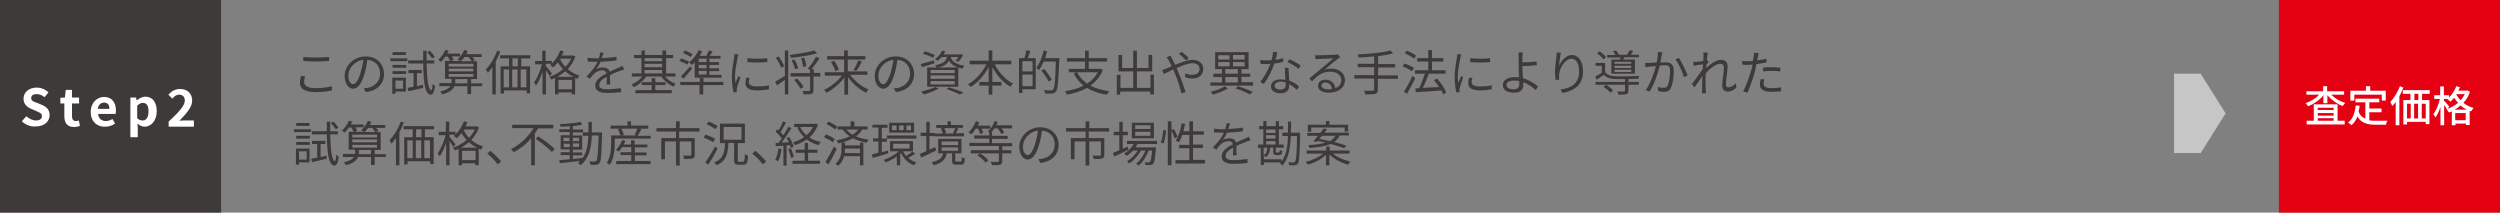 <?xml version="1.0" encoding="utf-8"?>
<!-- Generator: Adobe Illustrator 26.0.0, SVG Export Plug-In . SVG Version: 6.00 Build 0)  -->
<svg version="1.1" id="レイヤー_1" xmlns="http://www.w3.org/2000/svg" xmlns:xlink="http://www.w3.org/1999/xlink" x="0px"
	 y="0px" viewBox="0 0 882 75" style="enable-background:new 0 0 882 75;" xml:space="preserve">
<rect x="0" y="0" width="882" height="75" fill="#808080" stroke="none"/>
<style type="text/css">
	.st0{fill:#C6C6C6;}
	.st1{fill:#3E3A39;}
	.st2{fill:#FFFFFF;}
	.st3{fill:#E50012;}
</style>
<polygon class="st0" points="767,26 776.4,26 785.2,40 776.4,54 767,54 767,39.5 "/>
<rect class="st1" width="78" height="75"/>
<g>
	<g>
		<path class="st2" d="M7.7,42.8L9.3,41c1,0.9,2.2,1.5,3.4,1.5c1.4,0,2.1-0.6,2.1-1.5c0-1-0.8-1.3-2-1.8L11,38.4
			c-1.4-0.6-2.7-1.6-2.7-3.6c0-2.2,1.9-3.9,4.6-3.9c1.5,0,3.1,0.6,4.2,1.7l-1.4,1.7c-0.8-0.7-1.7-1.1-2.8-1.1
			c-1.2,0-1.9,0.5-1.9,1.4c0,1,0.9,1.3,2.1,1.7l1.7,0.7c1.6,0.7,2.7,1.7,2.7,3.6c0,2.2-1.8,4-4.9,4C10.8,44.8,9,44,7.7,42.8z"/>
		<path class="st2" d="M22.7,41v-4.5h-1.4v-2l1.6-0.1l0.3-2.7h2.2v2.7h2.5v2.1h-2.5V41c0,1.2,0.5,1.7,1.4,1.7c0.3,0,0.7-0.1,1-0.2
			l0.4,1.9c-0.5,0.2-1.2,0.4-2.1,0.4C23.6,44.8,22.7,43.2,22.7,41z"/>
		<path class="st2" d="M32,39.5c0-3.3,2.3-5.3,4.7-5.3c2.8,0,4.2,2,4.2,4.8c0,0.5-0.1,1-0.1,1.2h-6.2c0.2,1.7,1.3,2.5,2.8,2.5
			c0.8,0,1.5-0.3,2.3-0.7l0.9,1.6c-1,0.7-2.3,1.1-3.5,1.1C34.2,44.8,32,42.8,32,39.5z M38.6,38.4c0-1.4-0.6-2.2-1.9-2.2
			c-1.1,0-2,0.8-2.2,2.2H38.6z"/>
		<path class="st2" d="M45.8,34.4h2.2l0.2,1h0.1c0.8-0.7,1.9-1.3,3-1.3c2.5,0,4,2,4,5.1c0,3.5-2.1,5.5-4.3,5.5
			c-0.9,0-1.7-0.4-2.5-1.1l0.1,1.7v3.1h-2.6V34.4z M52.4,39.3c0-1.9-0.6-3-2-3c-0.7,0-1.3,0.3-2,1v4.4c0.6,0.6,1.3,0.8,1.8,0.8
			C51.5,42.6,52.4,41.5,52.4,39.3z"/>
		<path class="st2" d="M59.4,43c3.5-3.3,5.8-5.6,5.8-7.5c0-1.3-0.7-2.1-2-2.1c-1,0-1.8,0.6-2.4,1.4l-1.4-1.4c1.2-1.3,2.4-2,4.2-2
			c2.5,0,4.2,1.6,4.2,4.1c0,2.3-2.1,4.6-4.5,7.1c0.7-0.1,1.5-0.1,2.2-0.1h2.9v2.2h-8.9V43z"/>
	</g>
</g>
<rect x="804" class="st3" width="78" height="75"/>
<g>
	<path class="st2" d="M822.5,33.4c1.2,1.3,3.1,2.4,4.9,2.9c-0.3,0.3-0.7,0.8-0.9,1.1c-2-0.7-4-2.2-5.4-3.8v2.8h-1.4v-2.8
		c-1.3,1.7-3.4,3.1-5.4,3.9c-0.2-0.3-0.6-0.8-0.9-1.1c1.8-0.6,3.6-1.7,4.8-3h-4.5v-1.2h5.9v-1.8h1.4v1.8h6v1.2H822.5z M824.7,42.6
		h2.5v1.3h-13.4v-1.3h2.5v-5.8h8.4V42.6z M817.7,38v0.8h5.6V38H817.7z M823.3,39.9h-5.6v0.9h5.6V39.9z M817.7,42.6h5.6v-0.9h-5.6
		V42.6z"/>
	<path class="st2" d="M836.2,42.5c0.7,0.1,1.4,0.1,2.1,0.1c0.6,0,3.2,0,4,0c-0.2,0.3-0.5,1-0.5,1.4h-3.6c-2.9,0-5.1-0.5-6.5-2.9
		c-0.5,1.3-1.2,2.3-2.1,3.1c-0.2-0.3-0.8-0.7-1.2-1c1.7-1.2,2.4-3.3,2.7-6l1.4,0.1c-0.1,0.7-0.2,1.3-0.4,2c0.5,1.4,1.4,2.2,2.4,2.6
		v-5.8h-3.5v-1.3h8.4v1.3h-3.5v2.2h4.3v1.3h-4.3V42.5z M830.6,35.5h-1.4V32h5.5v-1.6h1.5V32h5.5v3.5h-1.4v-2.1h-9.7V35.5z"/>
	<path class="st2" d="M847.9,30.9c-0.4,1-0.9,2.1-1.4,3.1v10.2h-1.3V36c-0.4,0.5-0.8,1-1.2,1.4c-0.1-0.3-0.5-1-0.7-1.4
		c1.3-1.4,2.6-3.5,3.4-5.6L847.9,30.9z M854.5,33.1v2.2h2.6v8.5h-1.3V43h-6.6v0.9h-1.3v-8.6h2.5v-2.2h-2.7v-1.3h9.5v1.3H854.5z
		 M849.2,41.8h1.3v-5.2h-1.3V41.8z M853.2,33.1h-1.4v2.2h1.4V33.1z M851.7,36.6v5.2h1.4v-5.2H851.7z M855.8,36.6h-1.4v5.2h1.4V36.6z
		"/>
	<path class="st2" d="M871.4,32.4c-0.5,1.5-1.3,2.8-2.3,3.9c1,0.8,2.2,1.4,3.6,1.8c-0.3,0.3-0.7,0.8-0.9,1.2
		c-0.2-0.1-0.3-0.1-0.5-0.2v5h-1.3v-0.5h-3.7v0.6h-1.3v-4.9c-0.3,0.1-0.7,0.3-1,0.4c-0.2-0.3-0.5-0.8-0.8-1.1l0.1,0
		c-0.2-0.4-0.6-1-1-1.6v7.2h-1.3v-6.5c-0.5,1.5-1.1,2.9-1.8,3.8c-0.1-0.4-0.5-0.9-0.7-1.2c0.9-1.2,1.9-3.5,2.3-5.4h-2v-1.3h2.1v-3.1
		h1.3v3.1h1.8v0.8c1.1-1,2-2.5,2.6-4l1.3,0.4c-0.2,0.4-0.4,0.8-0.6,1.2h2.9l0.3-0.1L871.4,32.4z M863.5,38.4
		c1.3-0.5,2.6-1.2,3.7-2.1c-0.5-0.6-1-1.2-1.4-1.8c-0.4,0.5-0.9,1-1.3,1.4c-0.2-0.3-0.8-0.7-1.1-0.9l0.1-0.1h-1.3v0.5
		c0.4,0.4,1.6,1.9,1.9,2.2L863.5,38.4z M870.3,38.7c-0.8-0.4-1.6-0.9-2.2-1.5c-0.7,0.6-1.4,1.1-2.1,1.5H870.3z M869.9,42.4v-2.5
		h-3.7v2.5H869.9z M866.7,33.2l-0.1,0.2c0.4,0.7,0.9,1.4,1.5,2c0.6-0.7,1.1-1.4,1.5-2.2H866.7z"/>
</g>
<g>
	<path class="st1" d="M107.3,28.9c0,1.3,1.3,2.2,4,2.2c2.3,0,4.5-0.3,5.8-0.7l0,1.5c-1.2,0.3-3.4,0.6-5.8,0.6
		c-3.5,0-5.5-1.1-5.5-3.3c0-0.9,0.2-1.7,0.4-2.4l1.4,0.1C107.5,27.6,107.3,28.2,107.3,28.9z M111.5,20.3c1.6,0,3.4-0.1,4.6-0.2v1.4
		c-1.2,0.1-3,0.2-4.6,0.2c-1.7,0-3.1-0.1-4.5-0.2v-1.4C108.2,20.2,109.8,20.3,111.5,20.3z"/>
	<path class="st1" d="M129.1,32.5l-0.8-1.3c0.5-0.1,1.1-0.1,1.5-0.2c2.2-0.5,4.3-2.1,4.3-5c0-2.6-1.6-4.7-4.5-4.9
		c-0.2,1.6-0.5,3.3-1,4.9c-1,3.5-2.4,5.3-4,5.3c-1.5,0-3-1.7-3-4.5c0-3.7,3.3-6.9,7.4-6.9c4,0,6.5,2.8,6.5,6.3
		C135.4,29.6,133.1,32,129.1,32.5z M124.6,29.7c0.8,0,1.7-1.1,2.6-4c0.4-1.4,0.8-3,1-4.6c-3.3,0.4-5.3,3.2-5.3,5.5
		C122.8,28.7,123.8,29.7,124.6,29.7z"/>
	<path class="st1" d="M137.7,20.6h6v1h-6V20.6z M143.3,32.3h-3.8v0.8h-1.1v-5.7h4.8V32.3z M138.5,22.9h4.8v1h-4.8V22.9z M138.5,25.1
		h4.8v1h-4.8V25.1z M143.2,19.4h-4.7v-1h4.7V19.4z M139.5,28.4v2.9h2.7v-2.9H139.5z M149.2,29.9l0.1,1.1c-1.8,0.4-3.7,0.9-5.2,1.2
		l-0.3-1.2c0.6-0.1,1.3-0.3,2.1-0.4v-4.8h-1.8v-1.1h4.7v1.1h-1.7v4.6L149.2,29.9z M150.5,22.3c0.1,5.6,0.6,9.4,1.6,9.5
		c0.3,0,0.5-0.8,0.5-2.2c0.2,0.3,0.7,0.6,0.9,0.7c-0.3,2.5-0.9,3.1-1.5,3.1c-2.1-0.1-2.6-4.3-2.7-11H144v-1.1h5.3c0-1.1,0-2.2,0-3.4
		h1.2c0,1.2,0,2.3,0,3.4h2.7v1.1H150.5z M152.4,20.6c-0.3-0.6-1.1-1.6-1.7-2.2l0.9-0.5c0.7,0.6,1.4,1.5,1.8,2.2L152.4,20.6z"/>
	<path class="st1" d="M170.1,30.4h-3.9v2.8h-1.3v-2.8h-4.6c-0.4,1.1-1.5,2.1-4.2,2.9c-0.2-0.3-0.5-0.7-0.8-1
		c2.1-0.5,3.1-1.2,3.6-1.9H155v-1.1h4.3c0-0.1,0-0.3,0-0.4v-1.1h-2.3v-6.3h1.8c-0.2-0.4-0.5-1-0.8-1.5h-0.9c-0.5,0.7-1,1.3-1.5,1.8
		c-0.2-0.2-0.7-0.5-1-0.7c1-0.9,2-2.2,2.5-3.5l1.2,0.3c-0.2,0.3-0.3,0.7-0.5,1h4.5v1h-2.9c0.3,0.4,0.5,0.9,0.6,1.2l-0.9,0.4h3.3
		c-0.3-0.2-0.7-0.4-1-0.6c1-0.8,1.9-2.1,2.4-3.3L165,18c-0.1,0.4-0.3,0.7-0.5,1.1h5.4v1h-3.2c0.3,0.4,0.6,0.8,0.8,1.1l-0.9,0.4h1.7
		v6.3h-2.1v1.5h3.9V30.4z M158.3,23.5h8.7v-1h-8.7V23.5z M158.3,25.2h8.7v-1h-8.7V25.2z M158.3,27.1h8.7v-1h-8.7V27.1z M164.9,29.4
		v-1.5h-4.3V29c0,0.1,0,0.2,0,0.4H164.9z M163.9,20.1c-0.4,0.6-0.9,1.1-1.3,1.5h3.8c-0.2-0.4-0.7-1-1.1-1.5H163.9z"/>
	<path class="st1" d="M176.5,18.2c-0.5,1.2-1,2.4-1.6,3.5v11.6h-1.2v-9.6c-0.5,0.7-1,1.4-1.6,2c-0.1-0.3-0.5-0.9-0.7-1.2
		c1.6-1.6,3.1-4.1,4-6.6L176.5,18.2z M183.9,20.6v2.8h3.1v9.5h-1.2v-1h-8V33h-1.2v-9.6h3v-2.8h-3.2v-1.1h10.7v1.1H183.9z
		 M177.7,30.8h1.9v-6.3h-1.9V30.8z M182.7,20.6h-1.9v2.8h1.9V20.6z M180.7,24.5v6.3h1.9v-6.3H180.7z M185.7,24.5h-2v6.3h2V24.5z"/>
	<path class="st1" d="M203,19.9c-0.6,1.8-1.6,3.2-2.7,4.5c1.2,1,2.6,1.8,4.2,2.3c-0.3,0.2-0.6,0.7-0.8,1.1c-0.3-0.1-0.5-0.2-0.8-0.3
		v5.8h-1.2v-0.7H197v0.7h-1.2v-5.8c-0.4,0.2-0.9,0.4-1.3,0.6c-0.1-0.3-0.5-0.8-0.7-1c1.7-0.5,3.4-1.5,4.8-2.7
		c-0.7-0.8-1.3-1.6-1.8-2.4c-0.5,0.7-1.1,1.3-1.7,1.8c-0.2-0.2-0.7-0.7-1-0.9c0.1-0.1,0.3-0.2,0.4-0.4h-1.9v0.8
		c0.5,0.5,1.8,2.2,2.1,2.6l-0.7,1c-0.3-0.5-0.9-1.4-1.4-2.1v8.5h-1.2v-8c-0.6,1.9-1.4,3.7-2.3,4.9c-0.1-0.3-0.4-0.8-0.7-1.1
		c1.1-1.4,2.2-4.1,2.8-6.4h-2.4v-1.2h2.5v-3.6h1.2v3.6h2.2v0.9c1.3-1.2,2.3-2.9,3-4.6l1.2,0.3c-0.2,0.5-0.4,1-0.7,1.5h3.6l0.2-0.1
		L203,19.9z M202.3,27.1c-1.1-0.5-2-1.2-2.9-1.9c-0.9,0.7-1.8,1.4-2.8,1.9H202.3z M201.8,31.5v-3.3H197v3.3H201.8z M197.6,21
		c0.5,0.9,1.1,1.8,1.9,2.6c0.8-0.8,1.5-1.8,2-2.9h-3.7L197.6,21z"/>
	<path class="st1" d="M212.3,20.5c1.7-0.1,3.6-0.2,5.2-0.5l0,1.3c-1.7,0.3-3.8,0.4-5.6,0.5c-0.4,0.9-1,1.9-1.5,2.6
		c0.6-0.4,1.6-0.6,2.4-0.6c1.1,0,2,0.5,2.3,1.5c1.2-0.6,2.2-1,3.1-1.4c0.5-0.2,0.9-0.4,1.4-0.7l0.6,1.3c-0.4,0.1-1.1,0.4-1.5,0.5
		c-1,0.4-2.2,0.8-3.5,1.5c0,1,0,2.4,0.1,3.3h-1.3c0-0.6,0.1-1.8,0.1-2.7c-1.6,0.8-2.7,1.7-2.7,2.9c0,1.3,1.3,1.5,3.1,1.5
		c1.3,0,3.1-0.2,4.6-0.4l0,1.4c-1.3,0.2-3.2,0.3-4.7,0.3c-2.4,0-4.4-0.5-4.4-2.6c0-2,2-3.3,4-4.3c-0.2-0.7-0.8-1.1-1.5-1.1
		c-1.1,0-2.2,0.5-2.9,1.2c-0.5,0.5-1,1.1-1.5,1.8l-1.2-0.8c2.1-2.1,3.3-3.8,3.9-5.2c-0.3,0-0.5,0-0.7,0c-0.7,0-1.9,0-2.8-0.1v-1.3
		c0.9,0.1,2.1,0.2,2.9,0.2c0.4,0,0.7,0,1.1,0c0.2-0.7,0.4-1.5,0.4-2.1l1.4,0.1C212.7,19.1,212.6,19.7,212.3,20.5z"/>
	<path class="st1" d="M234.6,27c1,1.1,2.4,2.1,3.8,2.6c-0.3,0.2-0.6,0.7-0.8,1c-1.6-0.7-3.3-2.1-4.3-3.6h-5.3
		c-1.1,1.6-2.8,3-4.4,3.8c-0.2-0.3-0.5-0.7-0.8-1c1.4-0.6,2.9-1.6,3.8-2.8h-3.7v-1.1h3.4v-5.4h-2.6v-1.1h2.6v-1.6h1.2v1.6h6.2v-1.6
		h1.3v1.6h2.5v1.1h-2.5v5.4h3.3V27H234.6z M231.1,31.8h5.9v1.1h-12.8v-1.1h5.7V30h-3.5v-1h3.5v-1.4h1.3v1.4h3.6v1h-3.6V31.8z
		 M227.4,20.5v1.1h6.2v-1.1H227.4z M227.4,23.7h6.2v-1.2h-6.2V23.7z M227.4,25.9h6.2v-1.2h-6.2V25.9z"/>
	<path class="st1" d="M242.5,22.8c-0.6-0.4-1.8-0.9-2.8-1.3l0.6-0.9c0.9,0.3,2.1,0.8,2.8,1.1L242.5,22.8z M255.1,30h-7v3.3h-1.3V30
		H240v-1.1h6.9v-1.4h1.3v1.4h7V30z M240.2,26.9c0.9-0.8,2.2-2.2,3.3-3.5l0.7,0.8c-1,1.2-2.1,2.5-3.1,3.6L240.2,26.9z M243.7,20.1
		c-0.6-0.4-1.8-1-2.7-1.4l0.6-0.9c0.9,0.3,2.1,0.9,2.7,1.3L243.7,20.1z M245.3,21.8c-0.4,0.4-0.8,0.8-1.2,1.1
		c-0.2-0.2-0.7-0.7-1-0.9c1.4-1.1,2.7-2.7,3.4-4.3l1.2,0.4c-0.3,0.5-0.5,1.1-0.9,1.6h2.4c0.3-0.6,0.7-1.3,0.9-1.9l1.3,0.3
		c-0.3,0.5-0.6,1.1-1,1.6h3.8v1h-3.9v1.2h3.4v1h-3.4v1.2h3.4v1h-3.4v1.3h4.3v1h-9.5V21.8z M249.3,20.7h-2.8v1.2h2.8V20.7z
		 M249.3,22.9h-2.8v1.2h2.8V22.9z M249.3,25h-2.8v1.3h2.8V25z"/>
	<path class="st1" d="M260.2,20.4c-0.3,1.6-0.9,4.6-0.9,6.5c0,0.8,0.1,1.5,0.2,2.4c0.3-0.8,0.7-1.8,1-2.5l0.7,0.5
		c-0.4,1.2-1.1,3-1.2,3.8c-0.1,0.3-0.1,0.6-0.1,0.8c0,0.2,0,0.4,0.1,0.6l-1.2,0.1c-0.3-1.2-0.6-3.2-0.6-5.5c0-2.5,0.6-5.4,0.8-6.8
		c0.1-0.4,0.1-0.8,0.1-1.2l1.5,0.1C260.4,19.5,260.3,20,260.2,20.4z M264.2,29c0,0.8,0.6,1.5,2.9,1.5c1.5,0,2.8-0.1,4.2-0.4l0,1.4
		c-1.1,0.2-2.5,0.4-4.2,0.4c-2.9,0-4.1-1-4.1-2.5c0-0.6,0.1-1.2,0.3-2l1.2,0.1C264.2,28.1,264.2,28.5,264.2,29z M270.7,20.5v1.4
		c-1.8,0.2-5.1,0.2-7,0v-1.4C265.6,20.8,269,20.8,270.7,20.5z"/>
	<path class="st1" d="M276.9,17.8h1.2v15.5h-1.2v-5.1c-1,0.7-1.9,1.3-2.8,1.9l-0.6-1.3c0.9-0.5,2.1-1.2,3.4-2V17.8z M275.6,23.9
		c-0.3-1-1.1-2.4-1.9-3.5l1-0.5c0.8,1.1,1.6,2.5,2,3.4L275.6,23.9z M288.3,18.8c-2.4,0.7-6.1,1.3-9.3,1.6c0-0.3-0.2-0.7-0.4-1
		c3.1-0.4,6.7-1,8.7-1.6L288.3,18.8z M289.3,27h-2.3v4.8c0,0.7-0.2,1.1-0.7,1.3c-0.5,0.2-1.4,0.2-2.8,0.2c-0.1-0.3-0.2-0.9-0.4-1.2
		c1.1,0,2,0,2.3,0c0.3,0,0.4-0.1,0.4-0.3V27h-6.9v-1.2h6.9v-1.1l-0.8-0.5c1-1.1,2.2-2.8,2.9-4.2l1.2,0.6c-0.8,1.3-1.9,2.7-2.8,3.8
		h0.8v1.3h2.3V27z M280.5,24.4c-0.2-0.8-0.7-2.1-1.2-3.1l1-0.3c0.6,1,1.1,2.2,1.3,3.1L280.5,24.4z M281.2,27.7
		c0.9,0.9,1.9,2.1,2.3,3l-1.1,0.6c-0.4-0.8-1.3-2.1-2.2-3.1L281.2,27.7z M283.4,23.7c-0.1-0.8-0.4-2.1-0.8-3.1l1.1-0.3
		c0.4,1,0.7,2.2,0.8,3L283.4,23.7z"/>
	<path class="st1" d="M300,26.5c1.5,2.1,4.1,4.1,6.4,5.1c-0.3,0.3-0.7,0.7-0.9,1.1c-2.3-1.1-4.7-3.2-6.3-5.5v6.2h-1.3v-6.1
		c-1.6,2.2-4.1,4.3-6.3,5.4c-0.2-0.3-0.6-0.8-0.9-1c2.3-1,4.8-3,6.3-5h-6v-1.2h6.8V21h-6v-1.2h6v-2h1.3v2h6.2V21h-6.2v4.2h6.9v1.2
		H300z M294.3,21.4c0.7,1,1.4,2.3,1.6,3.2l-1.2,0.5c-0.2-0.8-0.9-2.2-1.5-3.2L294.3,21.4z M301.1,24.7c0.6-0.9,1.3-2.4,1.7-3.4
		l1.3,0.4c-0.6,1.2-1.3,2.5-2,3.3L301.1,24.7z"/>
	<path class="st1" d="M316.1,32.5l-0.8-1.3c0.5-0.1,1.1-0.1,1.5-0.2c2.2-0.5,4.3-2.1,4.3-5c0-2.6-1.6-4.7-4.5-4.9
		c-0.2,1.6-0.5,3.3-1,4.9c-1,3.5-2.4,5.3-4,5.3c-1.5,0-3-1.7-3-4.5c0-3.7,3.3-6.9,7.4-6.9c4,0,6.5,2.8,6.5,6.3
		C322.4,29.6,320.1,32,316.1,32.5z M311.6,29.7c0.8,0,1.7-1.1,2.6-4c0.4-1.4,0.8-3,1-4.6c-3.3,0.4-5.3,3.2-5.3,5.5
		C309.8,28.7,310.8,29.7,311.6,29.7z"/>
	<path class="st1" d="M329.7,22.3c-1.5,0.5-3.1,1-4.4,1.4l-0.5-1.1c1.2-0.3,3-0.8,4.7-1.3L329.7,22.3z M331.1,31.3
		c-1.4,0.8-3.5,1.6-5.2,2c-0.2-0.2-0.6-0.7-0.9-1c1.7-0.4,3.8-1,5-1.6L331.1,31.3z M329.2,20.4c-0.8-0.5-2.3-1.1-3.6-1.4l0.6-0.9
		c1.2,0.3,2.7,0.9,3.6,1.3L329.2,20.4z M327.1,23.8h11v6.8h-11V23.8z M328.3,25.8h8.5v-1.1h-8.5V25.8z M328.3,27.8h8.5v-1.2h-8.5
		V27.8z M328.3,29.8h8.5v-1.2h-8.5V29.8z M332.3,20c-0.4,0.5-0.9,1-1.5,1.5c-0.2-0.2-0.6-0.5-1-0.6c1.3-0.9,2.1-2,2.6-3l1.1,0.2
		c-0.2,0.4-0.4,0.7-0.6,1.1h5.8l0.2-0.1l0.9,0.3c-0.5,0.9-1.1,1.8-1.7,2.4l-1-0.4c0.4-0.3,0.7-0.8,1-1.3h-2.7
		c0.4,1.3,1.3,2.5,4.8,3.1c-0.2,0.2-0.5,0.7-0.6,1c-2.9-0.5-4.1-1.6-4.8-2.8c-0.7,1.3-1.9,2.1-4.3,2.5c-0.1-0.3-0.4-0.7-0.6-0.9
		c2.8-0.5,3.8-1.3,4.2-2.9H332.3z M334.9,30.8c1.8,0.6,3.9,1.3,5.1,1.9l-1.4,0.6c-1.1-0.5-2.9-1.3-4.7-1.9L334.9,30.8z"/>
	<path class="st1" d="M350.9,22.6c1.4,2.9,3.9,5.6,6.5,6.9c-0.3,0.3-0.7,0.7-0.9,1.1c-2.6-1.4-4.8-4-6.4-6.9v5.2h3.2v1.3h-3.2v3.2
		h-1.3v-3.2h-3.3v-1.3h3.3v-5.2c-1.6,2.9-3.9,5.5-6.4,7c-0.2-0.3-0.6-0.8-0.9-1c2.6-1.3,5-4.1,6.5-7h-5.9v-1.3h6.7v-3.6h1.3v3.6h6.7
		v1.3H350.9z"/>
	<path class="st1" d="M363.5,18c-0.3,0.8-0.6,1.8-0.9,2.5h2.8v11h-4.7v1.3h-1.2V20.5h1.9c0.3-0.8,0.6-2,0.7-2.8L363.5,18z
		 M364.3,21.6h-3.6v3.6h3.6V21.6z M364.3,30.4v-4.1h-3.6v4.1H364.3z M373.7,21.1c-0.3,7.8-0.5,10.4-1.2,11.2
		c-0.4,0.5-0.8,0.6-1.3,0.7c-0.6,0.1-1.6,0-2.5,0c0-0.4-0.2-0.9-0.4-1.2c1.1,0.1,2.1,0.1,2.5,0.1c0.3,0,0.5,0,0.7-0.3
		c0.6-0.6,0.8-3.2,1-9.9h-4.3c-0.5,1.1-1,2.2-1.6,3c-0.2-0.2-0.8-0.5-1-0.7c1.1-1.5,2.1-3.8,2.6-6.2l1.2,0.3
		c-0.2,0.8-0.4,1.6-0.7,2.4h5.1V21.1z M370,28.8c-0.5-1-1.6-2.7-2.6-3.9l1-0.6c1,1.2,2.1,2.8,2.7,3.8L370,28.8z"/>
	<path class="st1" d="M389.1,24.7c-1,2.4-2.5,4.1-4.4,5.5c1.8,1,4,1.6,6.6,2c-0.3,0.3-0.6,0.8-0.8,1.2c-2.8-0.4-5.1-1.2-7-2.4
		c-2.1,1.2-4.5,1.9-7.1,2.4c-0.1-0.3-0.4-0.9-0.7-1.2c2.4-0.4,4.7-1,6.6-2c-1.5-1.2-2.7-2.6-3.5-4.3l1-0.4h-2.7v-1.2h5.7v-2.6h-6.4
		v-1.2h6.4v-2.6h1.3v2.6h6.5v1.2h-6.5v2.6h3.9l0.2-0.1L389.1,24.7z M380,25.5c0.8,1.6,2,2.9,3.5,4c1.6-1,2.9-2.3,3.8-4H380z"/>
	<path class="st1" d="M407.1,26.3v7h-1.3v-1h-10.6v1.1H394v-7h1.3V31h4.5v-5.8h-5.2v-5.8h1.3V24h3.9v-6.1h1.3V24h4.1v-4.6h1.3v5.8
		h-5.4V31h4.8v-4.7H407.1z"/>
	<path class="st1" d="M413.6,20.9c0.3,0.6,0.6,1.2,1,2c2.1-0.9,4.4-1.8,6.1-1.8c2.3,0,3.8,1.3,3.8,3.2c0,2-1.3,3.4-3.9,3.4
		c-1,0-1.9-0.2-2.5-0.5l0.1-1.3c0.7,0.3,1.5,0.5,2.4,0.5c1.9,0,2.6-1,2.6-2.2c0-1-0.8-1.9-2.5-1.9c-1.5,0-3.6,0.8-5.6,1.7
		c0.2,0.5,0.4,1,0.6,1.4c0.9,2.1,2,5.3,2.6,7.1l-1.5,0.4c-0.5-2-1.3-4.7-2.3-7c-0.2-0.5-0.4-1-0.6-1.4c-1.3,0.6-2.5,1.2-3.3,1.6
		l-0.6-1.4c0.5-0.1,1.1-0.3,1.4-0.5c0.6-0.2,1.3-0.5,2-0.9c-0.4-0.7-0.7-1.4-1-1.9c-0.2-0.3-0.6-0.9-0.8-1.2l1.4-0.6
		C413.1,20,413.4,20.6,413.6,20.9z M415.9,19l1-0.7c0.6,0.4,1.9,1.5,2.5,2.2l-1,0.8C417.8,20.6,416.7,19.5,415.9,19z"/>
	<path class="st1" d="M442.1,29.1v1.1H427v-1.1h4.1v-1.9h-3V26h3v-1.6h-2.4v-6h11.8v6H438V26h3.1v1.1H438v1.9H442.1z M433.2,31.2
		c-1.4,0.9-3.6,1.7-5.3,2.2c-0.2-0.3-0.5-0.7-0.8-1c1.8-0.4,3.9-1.2,5-2L433.2,31.2z M429.8,21h4v-1.5h-4V21z M429.8,23.4h4v-1.5h-4
		V23.4z M432.3,26h4.4v-1.6h-4.4V26z M432.3,29.1h4.4v-1.9h-4.4V29.1z M439.2,19.4H435V21h4.1V19.4z M439.2,21.9H435v1.5h4.1V21.9z
		 M436.7,30.4c1.9,0.6,4,1.4,5.3,2l-1,0.9c-1.2-0.6-3.1-1.5-5.1-2.1L436.7,30.4z"/>
	<path class="st1" d="M450,21.1c0.9-0.1,1.8-0.3,2.7-0.6l0,1.3c-0.9,0.3-2,0.5-3.1,0.6c-0.8,2.4-2.3,5.3-3.7,7.2l-1.3-0.7
		c1.4-1.6,2.9-4.4,3.6-6.4c-0.5,0-1,0.1-1.5,0.1c-0.6,0-1.3,0-2-0.1l-0.1-1.3c0.6,0.1,1.4,0.1,2.1,0.1c0.6,0,1.3,0,1.9-0.1
		c0.3-1,0.5-2,0.5-2.9l1.5,0.1C450.5,19.1,450.3,20.2,450,21.1z M454.7,25.6c0,0.6,0.1,1.7,0.1,2.8c1.5,0.5,2.7,1.4,3.5,2.1
		l-0.7,1.2c-0.7-0.6-1.6-1.4-2.8-2c0,0.3,0,0.5,0,0.7c0,1.4-0.9,2.5-3,2.5c-1.9,0-3.4-0.8-3.4-2.4c0-1.6,1.5-2.5,3.4-2.5
		c0.6,0,1.1,0.1,1.7,0.2c-0.1-1.4-0.2-3.1-0.2-4.3h1.3C454.6,24.5,454.6,25,454.7,25.6z M451.7,31.6c1.4,0,1.9-0.7,1.9-1.7
		c0-0.2,0-0.5,0-0.8c-0.5-0.2-1.1-0.3-1.8-0.3c-1.2,0-2.1,0.6-2.1,1.4C449.7,31.1,450.4,31.6,451.7,31.6z M454.2,21.9l0.7-1
		c1.2,0.5,3.2,1.6,4,2.3l-0.8,1.1C457.2,23.4,455.3,22.4,454.2,21.9z"/>
	<path class="st1" d="M465.3,19.5c0.9,0,4.9-0.1,5.8-0.2c0.5,0,0.7-0.1,0.9-0.1l0.8,1c-0.3,0.2-0.6,0.4-1,0.7
		c-0.9,0.6-3.2,2.6-4.5,3.7c0.8-0.3,1.6-0.4,2.4-0.4c2.8,0,4.8,1.7,4.8,4c0,2.7-2.2,4.5-5.8,4.5c-2.3,0-3.7-1-3.7-2.4
		c0-1.2,1-2.2,2.6-2.2c2.1,0,3.3,1.4,3.5,3c1.4-0.5,2.1-1.5,2.1-2.9c0-1.7-1.6-2.9-3.8-2.9c-2.8,0-4.4,1.2-6.5,3.4l-1-1
		c1.4-1.2,3.6-3,4.6-3.8c1-0.8,3.1-2.6,3.9-3.3c-0.9,0-4.3,0.2-5.2,0.2c-0.4,0-0.8,0.1-1.1,0.1l-0.1-1.4
		C464.4,19.5,464.9,19.5,465.3,19.5z M468.5,31.5c0.5,0,1,0,1.4-0.1c-0.1-1.3-1-2.3-2.3-2.3c-0.8,0-1.4,0.5-1.4,1.1
		C466.2,31,467.2,31.5,468.5,31.5z"/>
	<path class="st1" d="M493.1,27.8h-7v3.8c0,0.9-0.3,1.3-0.9,1.5c-0.6,0.2-1.7,0.2-3.5,0.2c-0.1-0.4-0.3-0.9-0.5-1.3
		c1.4,0.1,2.8,0,3.1,0c0.4,0,0.5-0.1,0.5-0.5v-3.8h-7v-1.2h7v-2.8H479v-1.2h5.8v-2.6c-1.9,0.2-3.8,0.3-5.5,0.4
		c-0.1-0.3-0.2-0.8-0.3-1.1c4-0.2,8.9-0.6,11.5-1.4l1,1c-1.4,0.4-3.3,0.8-5.3,1v2.8h6v1.2h-6v2.8h7V27.8z"/>
	<path class="st1" d="M498.1,25.1c-0.7-0.5-2.2-1.3-3.3-1.7l0.7-1c1.1,0.4,2.6,1,3.4,1.6L498.1,25.1z M499.3,27.6
		c-0.9,1.8-2,3.9-2.9,5.5l-1.1-0.8c0.9-1.3,2.1-3.5,3-5.5L499.3,27.6z M498.9,20.7c-0.7-0.6-2.1-1.4-3.3-1.9l0.7-0.9
		c1.2,0.4,2.6,1.1,3.3,1.8L498.9,20.7z M509.2,33.3c-0.2-0.4-0.4-0.9-0.7-1.4c-3.3,0.3-6.7,0.5-9,0.6l-0.2-1.3l1.4-0.1
		c0.7-1.4,1.5-3.5,2-5.1h-3.5v-1.2h4.7v-3.1h-3.9v-1.2h3.9v-2.8h1.3v2.8h4v1.2h-4v3.1h4.8v1.2h-5.9c-0.6,1.6-1.4,3.6-2.2,5
		c1.8-0.1,3.8-0.2,5.8-0.3c-0.5-0.8-1.2-1.7-1.8-2.4l1.1-0.6c1.3,1.5,2.7,3.5,3.2,4.9L509.2,33.3z"/>
	<path class="st1" d="M515.2,20.4c-0.3,1.6-0.9,4.6-0.9,6.5c0,0.8,0.1,1.5,0.2,2.4c0.3-0.8,0.7-1.8,1-2.5l0.7,0.5
		c-0.4,1.2-1.1,3-1.2,3.8c-0.1,0.3-0.1,0.6-0.1,0.8c0,0.2,0,0.4,0.1,0.6l-1.2,0.1c-0.3-1.2-0.6-3.2-0.6-5.5c0-2.5,0.6-5.4,0.8-6.8
		c0.1-0.4,0.1-0.8,0.1-1.2l1.5,0.1C515.4,19.5,515.3,20,515.2,20.4z M519.2,29c0,0.8,0.6,1.5,2.9,1.5c1.5,0,2.8-0.1,4.2-0.4l0,1.4
		c-1.1,0.2-2.5,0.4-4.2,0.4c-2.9,0-4.1-1-4.1-2.5c0-0.6,0.1-1.2,0.3-2l1.2,0.1C519.2,28.1,519.2,28.5,519.2,29z M525.7,20.5v1.4
		c-1.8,0.2-5.1,0.2-7,0v-1.4C520.6,20.8,524,20.8,525.7,20.5z"/>
	<path class="st1" d="M537.1,20.3c0,0.5,0,1.1,0,1.7c1.3,0,3.5-0.1,5-0.3l0.1,1.3c-1.5,0.2-3.7,0.3-5.1,0.3c0,0.1,0,0.1,0,0.1
		c0,1.1,0.1,2.8,0.2,4.2c2.2,0.6,4.1,1.8,5.3,2.9l-0.8,1.3c-1.1-1.1-2.7-2.2-4.4-2.8c0,0.4,0,0.8,0,1.1c0,1.4-0.9,2.6-3.1,2.6
		c-2.3,0-4.1-0.7-4.1-2.7c0-1.5,1.3-2.8,4.3-2.8c0.5,0,1,0,1.4,0.1c-0.1-1.4-0.1-2.9-0.1-4c0-1,0-2.4,0-3.1c0-0.6-0.1-1.4-0.1-1.7
		h1.6C537.1,19,537.1,19.8,537.1,20.3z M534.1,31.5c1.2,0,1.9-0.6,1.9-1.8c0-0.3,0-0.6,0-1.1c-0.5-0.1-1.1-0.2-1.7-0.2
		c-1.8,0-2.8,0.6-2.8,1.5C531.5,31,532.5,31.5,534.1,31.5z"/>
	<path class="st1" d="M550,23.3c0.7-1.7,2.5-3.9,4.6-3.9c2.3,0,3.9,2.3,3.9,5.8c0,4.7-3,6.8-7.2,7.6l-0.8-1.2
		c3.7-0.5,6.6-2.1,6.6-6.3c0-2.7-0.9-4.6-2.7-4.6c-2.1,0-4.1,3.1-4.3,5.3c-0.1,0.7-0.1,1.2,0,2.1l-1.3,0.1c-0.1-0.6-0.2-1.6-0.2-2.7
		c0-1.6,0.3-4.1,0.5-5.5c0.1-0.5,0.1-1,0.1-1.5l1.5,0.1C550.4,19.8,550.1,22.1,550,23.3z"/>
	<path class="st1" d="M574.5,28.9h3.7v1h-3.7v2.1c0,0.7-0.1,1-0.7,1.2c-0.5,0.2-1.4,0.2-2.8,0.2c-0.1-0.3-0.2-0.8-0.4-1.1
		c1.1,0,2,0,2.3,0c0.3,0,0.4-0.1,0.4-0.3v-2.1h-10.4v-1h10.4v-1c-1.3,0-2.6,0-3.5,0c-1.8-0.1-3.1-0.5-3.9-1.5
		c-0.8,0.6-1.7,1.1-2.6,1.7l-0.5-1.1c0.7-0.4,1.6-0.8,2.3-1.4v-2.4h-2.2v-1h3.4v3.2c0.6,1,1.9,1.4,3.5,1.5c2,0.1,6.3,0,8.5-0.1
		c-0.1,0.3-0.3,0.7-0.3,1c-0.9,0-2.2,0.1-3.5,0.1V28.9z M565.7,21c-0.4-0.7-1.4-1.6-2.3-2.2l0.9-0.7c0.9,0.6,1.9,1.4,2.3,2.1
		L565.7,21z M566.6,29.9c0.9,0.5,2,1.4,2.5,2l-0.9,0.8c-0.5-0.6-1.6-1.5-2.5-2L566.6,29.9z M571.5,21.1c0.1-0.3,0.1-0.6,0.2-0.8
		h-4.7v-0.9h2.9c-0.2-0.4-0.5-0.9-0.8-1.3l1-0.3c0.4,0.4,0.8,1.1,1,1.5h2.9c0.3-0.5,0.7-1.1,1-1.6l1.2,0.3c-0.3,0.5-0.6,0.9-0.9,1.3
		h2.9v0.9h-5.2l-0.3,0.8h4.1v5h-8.3v-5H571.5z M575.5,21.8h-5.9v0.7h5.9V21.8z M575.5,23.2h-5.9v0.8h5.9V23.2z M575.5,24.6h-5.9v0.8
		h5.9V24.6z"/>
	<path class="st1" d="M586.2,19.7c-0.1,0.5-0.3,1.5-0.4,2.4c0.8-0.1,1.5-0.1,1.9-0.1c1.5,0,2.8,0.6,2.8,2.9c0,2-0.3,4.7-1,6.1
		c-0.5,1.1-1.4,1.4-2.5,1.4c-0.6,0-1.5-0.1-2-0.3l-0.2-1.4c0.7,0.2,1.6,0.3,2.1,0.3c0.6,0,1.1-0.1,1.5-0.9c0.5-1.2,0.8-3.4,0.8-5.2
		c0-1.6-0.7-1.9-1.8-1.9c-0.4,0-1.1,0.1-1.8,0.1c-0.6,2.4-1.8,6.3-3.6,9.2l-1.4-0.5c1.7-2.3,3-6.2,3.6-8.5c-0.9,0.1-1.7,0.2-2.2,0.2
		c-0.4,0.1-1.1,0.1-1.5,0.2l-0.1-1.5c0.5,0,1,0,1.5,0c0.6,0,1.6-0.1,2.6-0.2c0.3-1.2,0.4-2.5,0.4-3.7l1.6,0.2
		C586.4,19,586.3,19.4,586.2,19.7z M595.4,26.6l-1.3,0.6c-0.5-1.8-1.8-4.7-3-6.2l1.2-0.6C593.3,21.9,594.8,25,595.4,26.6z"/>
	<path class="st1" d="M600.9,18.5l1.6,0.1c-0.1,0.4-0.2,1.4-0.3,2.6c0,0,0.1,0,0.1,0l0.5,0.6c-0.2,0.3-0.5,0.8-0.8,1.2
		c0,0.3-0.1,0.6-0.1,1c1.3-1.2,3.5-2.9,5.2-2.9c1.6,0,2.4,0.9,2.4,2.3c0,1.7-0.6,4.6-0.6,6.4c0,0.6,0.3,1,0.9,1
		c0.8,0,1.7-0.5,2.6-1.4l0.2,1.5c-0.9,0.9-2,1.4-3.1,1.4c-1.1,0-1.9-0.7-1.9-2.1c0-1.9,0.6-4.7,0.6-6.3c0-1-0.5-1.4-1.4-1.4
		c-1.4,0-3.4,1.6-5,3.3c0,0.7-0.1,1.4-0.1,2c0,1.5,0,2.6,0.1,4.1c0,0.3,0.1,0.7,0.1,1h-1.5c0-0.3,0.1-0.7,0.1-1c0-1.6,0-2.5,0.1-4.4
		c0-0.2,0-0.4,0-0.7c-0.8,1.3-2,2.9-2.8,4l-0.9-1.2c1-1.2,2.9-3.8,3.8-5.2c0-0.6,0.1-1.1,0.1-1.7c-0.8,0.1-2.3,0.3-3.3,0.5l-0.1-1.4
		c0.4,0,0.7,0,1.1,0c0.6,0,1.6-0.1,2.4-0.3c0.1-0.8,0.1-1.4,0.1-1.6C601,19.4,601,18.9,600.9,18.5z"/>
	<path class="st1" d="M620.2,20c-0.1,0.4-0.2,0.8-0.3,1.3c1.1-0.1,2.2-0.3,3.3-0.6V22c-1.1,0.3-2.3,0.4-3.5,0.6
		c-0.2,0.7-0.3,1.5-0.5,2.3c-0.6,2.4-1.8,5.9-2.7,7.8l-1.5-0.5c1-1.8,2.2-5.2,2.9-7.6c0.2-0.6,0.3-1.2,0.4-1.8
		c-0.6,0-1.1,0.1-1.6,0.1c-0.7,0-1.4,0-2-0.1l-0.1-1.3c0.8,0.1,1.4,0.1,2,0.1c0.6,0,1.2,0,1.8-0.1c0.1-0.6,0.2-1.1,0.3-1.5
		c0.1-0.5,0.1-1.1,0.1-1.4l1.6,0.1C620.4,19,620.3,19.6,620.2,20z M622.2,29.5c0,0.8,0.4,1.6,2.9,1.6c1.1,0,2.3-0.1,3.3-0.3
		l-0.1,1.4c-0.9,0.1-2,0.2-3.3,0.2c-2.7,0-4.1-0.8-4.1-2.5c0-0.7,0.1-1.3,0.3-2l1.3,0.1C622.3,28.5,622.2,29,622.2,29.5z
		 M625.2,23.7c1,0,2,0.1,2.9,0.2l0,1.3c-0.9-0.1-1.9-0.2-2.9-0.2c-1.1,0-2.1,0.1-3.2,0.2v-1.3C623,23.7,624.2,23.7,625.2,23.7z"/>
	<path class="st1" d="M103.7,45.6h6v1h-6V45.6z M109.3,57.3h-3.8v0.8h-1.1v-5.7h4.8V57.3z M104.5,47.9h4.8v1h-4.8V47.9z M104.5,50.1
		h4.8v1h-4.8V50.1z M109.2,44.4h-4.7v-1h4.7V44.4z M105.5,53.4v2.9h2.7v-2.9H105.5z M115.2,54.9l0.1,1.1c-1.8,0.4-3.7,0.9-5.2,1.2
		l-0.3-1.2c0.6-0.1,1.3-0.3,2.1-0.4v-4.8h-1.8v-1.1h4.7v1.1h-1.7v4.6L115.2,54.9z M116.5,47.3c0.1,5.6,0.6,9.4,1.6,9.5
		c0.3,0,0.5-0.8,0.5-2.2c0.2,0.3,0.7,0.6,0.9,0.7c-0.3,2.5-0.9,3.1-1.5,3.1c-2.1-0.1-2.6-4.3-2.7-11H110v-1.1h5.3c0-1.1,0-2.2,0-3.4
		h1.2c0,1.2,0,2.3,0,3.4h2.7v1.1H116.5z M118.4,45.6c-0.3-0.6-1.1-1.6-1.7-2.2l0.9-0.5c0.7,0.6,1.4,1.5,1.8,2.2L118.4,45.6z"/>
	<path class="st1" d="M136.1,55.4h-3.9v2.8h-1.3v-2.8h-4.6c-0.4,1.1-1.5,2.1-4.2,2.9c-0.2-0.3-0.5-0.7-0.8-1
		c2.1-0.5,3.1-1.2,3.6-1.9H121v-1.1h4.3c0-0.1,0-0.3,0-0.4v-1.1h-2.3v-6.3h1.8c-0.2-0.4-0.5-1-0.8-1.5h-0.9c-0.5,0.7-1,1.3-1.5,1.8
		c-0.2-0.2-0.7-0.5-1-0.7c1-0.9,2-2.2,2.5-3.5l1.2,0.3c-0.2,0.3-0.3,0.7-0.5,1h4.5v1h-2.9c0.3,0.4,0.5,0.9,0.6,1.2l-0.9,0.4h3.3
		c-0.3-0.2-0.7-0.4-1-0.6c1-0.8,1.9-2.1,2.4-3.3L131,43c-0.1,0.4-0.3,0.7-0.5,1.1h5.4v1h-3.2c0.3,0.4,0.6,0.8,0.8,1.1l-0.9,0.4h1.7
		v6.3h-2.1v1.5h3.9V55.4z M124.3,48.5h8.7v-1h-8.7V48.5z M124.3,50.2h8.7v-1h-8.7V50.2z M124.3,52.1h8.7v-1h-8.7V52.1z M130.9,54.4
		v-1.5h-4.3V54c0,0.1,0,0.2,0,0.4H130.9z M129.9,45.1c-0.4,0.6-0.9,1.1-1.3,1.5h3.8c-0.2-0.4-0.7-1-1.1-1.5H129.9z"/>
	<path class="st1" d="M142.5,43.2c-0.5,1.2-1,2.4-1.6,3.5v11.6h-1.2v-9.6c-0.5,0.7-1,1.4-1.6,2c-0.1-0.3-0.5-0.9-0.7-1.2
		c1.6-1.6,3.1-4.1,4-6.6L142.5,43.2z M149.9,45.6v2.8h3.1v9.5h-1.2v-1h-8V58h-1.2v-9.6h3v-2.8h-3.2v-1.1h10.7v1.1H149.9z
		 M143.7,55.8h1.9v-6.3h-1.9V55.8z M148.7,45.6h-1.9v2.8h1.9V45.6z M146.7,49.5v6.3h1.9v-6.3H146.7z M151.7,49.5h-2v6.3h2V49.5z"/>
	<path class="st1" d="M169,44.9c-0.6,1.8-1.6,3.2-2.7,4.5c1.2,1,2.6,1.8,4.2,2.3c-0.3,0.2-0.6,0.7-0.8,1.1c-0.3-0.1-0.5-0.2-0.8-0.3
		v5.8h-1.2v-0.7H163v0.7h-1.2v-5.8c-0.4,0.2-0.9,0.4-1.3,0.6c-0.1-0.3-0.5-0.8-0.7-1c1.7-0.5,3.4-1.5,4.8-2.7
		c-0.7-0.8-1.3-1.6-1.8-2.4c-0.5,0.7-1.1,1.3-1.7,1.8c-0.2-0.2-0.7-0.7-1-0.9c0.1-0.1,0.3-0.2,0.4-0.4h-1.9v0.8
		c0.5,0.5,1.8,2.2,2.1,2.6l-0.7,1c-0.3-0.5-0.9-1.4-1.4-2.1v8.5h-1.2v-8c-0.6,1.9-1.4,3.7-2.3,4.9c-0.1-0.3-0.4-0.8-0.7-1.1
		c1.1-1.4,2.2-4.1,2.8-6.4h-2.4v-1.2h2.5v-3.6h1.2v3.6h2.2v0.9c1.3-1.2,2.3-2.9,3-4.6l1.2,0.3c-0.2,0.5-0.4,1-0.7,1.5h3.6l0.2-0.1
		L169,44.9z M168.3,52.1c-1.1-0.5-2-1.2-2.9-1.9c-0.9,0.7-1.8,1.4-2.8,1.9H168.3z M167.8,56.5v-3.3H163v3.3H167.8z M163.6,46
		c0.5,0.9,1.1,1.8,1.9,2.6c0.8-0.8,1.5-1.8,2-2.9h-3.7L163.6,46z"/>
	<path class="st1" d="M171.9,54.2l1.1-1c1.2,1,2.8,2.5,3.8,3.8l-1.2,1C174.6,56.6,173.1,55.1,171.9,54.2z"/>
	<path class="st1" d="M189.9,45.2c-0.4,0.6-0.8,1.2-1.2,1.9v11.2h-1.3v-9.5c-1.7,2-3.8,3.7-6.2,4.9c-0.2-0.3-0.6-0.8-0.9-1.1
		c3.3-1.7,6.3-4.5,7.9-7.4h-7.5V44h14.5v1.3H189.9z M189.9,48.1c2,1.3,4.6,3.2,5.8,4.5l-1,1c-1.2-1.3-3.7-3.3-5.7-4.6L189.9,48.1z"
		/>
	<path class="st1" d="M212.4,46.7c0,0,0,0.5,0,0.6c-0.2,7.1-0.3,9.5-0.9,10.2c-0.3,0.4-0.6,0.6-1.1,0.6c-0.5,0.1-1.3,0.1-2.1,0
		c0-0.3-0.2-0.9-0.4-1.2c0.8,0.1,1.6,0.1,1.9,0.1c0.3,0,0.4-0.1,0.6-0.3c0.4-0.5,0.6-2.7,0.8-8.9h-2.4c-0.2,4.5-1,8.2-4,10.5
		c-0.2-0.3-0.6-0.7-0.9-0.9c0.3-0.2,0.5-0.4,0.7-0.6c-2.6,0.3-5.2,0.6-7.1,0.8l-0.2-1.1c1-0.1,2.3-0.2,3.7-0.3v-1.5h-3.2v-1h3.2v-1
		h-3.2v-5h3.2v-1.1h-3.7v-1h3.7v-1.1c-1.1,0.1-2.2,0.2-3.2,0.2c-0.1-0.3-0.2-0.7-0.3-0.9c2.5-0.1,5.6-0.4,7.3-0.8l0.6,1
		c-0.9,0.2-2.1,0.4-3.3,0.5v1.2h3.6v1h-3.6v1.1h3.3v5h-3.3v1h3.3v1h-3.3v1.3c1.1-0.1,2.3-0.2,3.4-0.4v0.1c1.5-2,1.9-4.7,2.1-7.9h-2
		v-1.2h2c0-1.2,0-2.4,0-3.7h1.2c0,1.3,0,2.5,0,3.7H212.4z M198.8,49.8h2.1v-1.2h-2.1V49.8z M201,51.9v-1.2h-2.1v1.2H201z
		 M202.1,48.6v1.2h2.2v-1.2H202.1z M204.3,50.6h-2.2v1.2h2.2V50.6z"/>
	<path class="st1" d="M229.6,47.8v1.1h-12.7v1.5c0,2.2-0.3,5.6-1.8,7.8c-0.2-0.2-0.7-0.6-1-0.8c1.4-2.1,1.5-5,1.5-7v-2.6h3.3
		c-0.2-0.6-0.5-1.5-0.9-2.2l0.9-0.2h-3.5v-1.1h6v-1.5h1.2v1.5h6.1v1.1h-3l0.6,0.2c-0.4,0.8-0.9,1.6-1.3,2.3H229.6z M224,56.8h5.5
		v1.1h-12.1v-1.1h5.3v-2.1h-3.8v-1h3.8v-1.8h-3.2c-0.4,0.6-0.8,1.1-1.2,1.6c-0.2-0.2-0.7-0.5-1-0.6c0.9-0.9,1.7-2.2,2.2-3.5l1.1,0.3
		c-0.2,0.4-0.3,0.9-0.6,1.3h2.6v-1.5h1.3v1.5h4.5v1H224v1.8h4.1v1H224V56.8z M219.2,45.4c0.4,0.7,0.8,1.6,0.9,2.2l-0.8,0.2h5.2
		l-0.6-0.2c0.3-0.6,0.7-1.5,0.9-2.2H219.2z"/>
	<path class="st1" d="M239.6,46.4v2.3h5.5v5.9c0,0.7-0.2,1.1-0.7,1.3c-0.6,0.2-1.5,0.2-3,0.2c-0.1-0.4-0.3-0.9-0.4-1.2
		c1.1,0,2.2,0,2.5,0c0.3,0,0.4-0.1,0.4-0.3v-4.7h-4.1v8.5h-1.3v-8.5h-3.9v6.3h-1.3v-7.5h5.2v-2.3h-6.9v-1.2h6.9v-2.4h1.3v2.4h7v1.2
		H239.6z"/>
	<path class="st1" d="M251.6,50.2c-0.7-0.5-2.2-1.2-3.4-1.7l0.7-1c1.2,0.4,2.7,1,3.4,1.5L251.6,50.2z M253.2,52.4
		c-1,1.9-2.2,4-3.3,5.7l-1.1-0.8c1-1.3,2.4-3.6,3.5-5.6L253.2,52.4z M252.4,45.6c-0.7-0.6-2-1.3-3.1-1.8l0.7-0.9
		c1.1,0.4,2.5,1.1,3.2,1.6L252.4,45.6z M262.2,57c0.4,0,0.5-0.4,0.6-2.6c0.3,0.2,0.8,0.4,1.1,0.5c-0.1,2.5-0.4,3.2-1.6,3.2h-1.7
		c-1.3,0-1.6-0.4-1.6-1.7v-6h-2c-0.2,3.9-0.8,6.5-4.2,7.9c-0.1-0.3-0.5-0.8-0.8-1c3.1-1.2,3.6-3.3,3.8-6.8H254v-6.9h8.8v6.9h-2.5v6
		c0,0.5,0.1,0.6,0.5,0.6H262.2z M255.3,49.3h6.3v-4.5h-6.3V49.3z"/>
	<path class="st1" d="M265.4,54.2l1.1-1c1.2,1,2.8,2.5,3.8,3.8l-1.2,1C268.1,56.6,266.6,55.1,265.4,54.2z"/>
	<path class="st1" d="M275.7,52.6c-0.2,1.6-0.6,3.2-1.2,4.3c-0.2-0.2-0.7-0.4-1-0.5c0.6-1,0.9-2.5,1.1-4L275.7,52.6z M277.5,51.3
		v7.1h-1.1v-7c-1,0.1-1.9,0.1-2.7,0.2l-0.1-1.1l1.1-0.1c0.4-0.5,0.7-1,1.1-1.6c-0.5-0.7-1.4-1.7-2.2-2.4l0.6-0.8
		c0.2,0.1,0.3,0.3,0.5,0.4c0.6-1,1.2-2.2,1.5-3.2l1.1,0.4c-0.6,1.1-1.3,2.5-1.9,3.4c0.4,0.4,0.7,0.8,1,1.1c0.7-1.1,1.3-2.1,1.7-3
		l1.1,0.5c-1,1.6-2.3,3.6-3.4,5.1l2.5-0.1c-0.2-0.5-0.5-1.1-0.8-1.5l0.9-0.4c0.7,1.1,1.4,2.5,1.6,3.5l-1,0.4c-0.1-0.3-0.2-0.6-0.3-1
		L277.5,51.3z M279,52.3c0.5,1,0.9,2.3,1.1,3.1l-1,0.3c-0.2-0.8-0.6-2.1-1-3.1L279,52.3z M285.2,56.7h4.1v1.1h-9.7v-1.1h4.3v-2.8
		h-3.2v-1.1h3.2v-2.4h1.2v2.4h3.3v1.1h-3.3V56.7z M288.6,44c-0.7,1.9-1.7,3.3-3,4.5c1.1,0.8,2.5,1.3,4,1.6c-0.3,0.3-0.6,0.7-0.8,1.1
		c-1.6-0.4-3-1.1-4.2-2c-1.2,0.9-2.6,1.5-4.1,2c-0.2-0.3-0.5-0.8-0.7-1c1.4-0.4,2.7-1,3.9-1.8c-1-1-1.8-2.1-2.4-3.4l0.7-0.2h-1.8
		v-1.1h7.4l0.2-0.1L288.6,44z M282.3,44.8c0.5,1.1,1.3,2.1,2.2,2.9c1-0.8,1.8-1.8,2.3-2.9H282.3z"/>
	<path class="st1" d="M293.8,50.2c-0.7-0.6-2-1.3-3.1-1.8l0.7-1c1.1,0.4,2.4,1.1,3.1,1.7L293.8,50.2z M295.2,52.5
		c-0.8,1.8-2,3.9-2.9,5.5l-1.1-0.8c0.8-1.3,2.1-3.6,3-5.5L295.2,52.5z M294.6,45.7c-0.6-0.6-1.9-1.4-3-1.9l0.7-0.9
		c1.1,0.5,2.4,1.2,3.1,1.8L294.6,45.7z M303.4,50.3h1.2v8h-1.2v-3.2h-5.6c-0.3,1.2-0.9,2.4-2.1,3.4c-0.2-0.2-0.7-0.5-1-0.7
		c1.9-1.5,2.2-3.7,2.2-5.3v-2.2h1.2v1h5.3V50.3z M304.2,45.7c-0.5,1-1.3,1.7-2.2,2.4c1.3,0.6,2.8,0.9,4.5,1.2
		c-0.3,0.3-0.6,0.7-0.7,1.1c-1.8-0.4-3.5-0.9-4.9-1.6c-1.5,0.8-3.3,1.4-5.2,1.8c-0.1-0.3-0.4-0.8-0.6-1.1c1.7-0.3,3.3-0.7,4.7-1.4
		c-0.9-0.6-1.8-1.4-2.5-2.4h-1.8v-1.1h4.6v-1.8h1.3v1.8h4.7v1.1H304.2z M303.4,54v-1.6h-5.3v0.1c0,0.5,0,1-0.1,1.5H303.4z
		 M298.6,45.7c0.7,0.8,1.4,1.4,2.2,1.8c0.8-0.5,1.5-1.1,2-1.8H298.6z"/>
	<path class="st1" d="M313.4,54.1c-1.9,0.6-3.9,1.2-5.5,1.6l-0.3-1.2c0.6-0.2,1.4-0.4,2.3-0.6v-4H308v-1.1h1.9v-3.8h-2.1V44h5.3v1.1
		h-2v3.8h1.8V50h-1.8v3.7l2.2-0.6L313.4,54.1z M322.9,54.2c-0.7,0.5-1.7,1.1-2.5,1.5c0.8,0.7,1.8,1.3,2.9,1.6
		c-0.3,0.3-0.6,0.7-0.8,1c-2.1-0.7-3.7-2.3-4.6-4.3c-0.1,0.1-0.2,0.2-0.3,0.3v4h-1.2v-3.1c-1.2,0.9-2.6,1.6-3.9,2.1
		c-0.2-0.3-0.5-0.7-0.7-0.9c1.8-0.6,3.9-1.8,5.3-3H314v-3.6h8.1v3.6h-3.5c0.3,0.6,0.6,1.1,1.1,1.6c0.7-0.4,1.7-1.1,2.2-1.5
		L322.9,54.2z M323.3,47.8v1.1h-10.4v-1.1H323.3z M322.5,46.8h-8.8v-3.5h8.8V46.8z M316.3,44.3h-1.6v1.6h1.6V44.3z M315.1,52.4h5.8
		v-1.7h-5.8V52.4z M318.8,44.3h-1.6v1.6h1.6V44.3z M321.4,44.3h-1.6v1.6h1.6V44.3z"/>
	<path class="st1" d="M330.3,53.1l-5.3,2.5l-0.5-1.3c0.6-0.2,1.4-0.6,2.3-1v-5.3h-2v-1.2h2V43h1.2v3.9h1.8v0.2h2.8
		c-0.1-0.5-0.4-1.2-0.7-1.8l0.8-0.2h-2.4v-1h4v-1.3h1.2v1.3h4.2v1h-2.5l0.9,0.2c-0.3,0.6-0.6,1.3-0.9,1.7h2.9v1.1h-10.4v-0.1h-1.8
		v4.8c0.6-0.3,1.3-0.6,2-0.9L330.3,53.1z M338.8,57.1c0.4,0,0.5-0.2,0.5-1.7c0.3,0.2,0.7,0.4,1.1,0.4c-0.1,1.9-0.4,2.3-1.4,2.3h-1.6
		c-1.2,0-1.5-0.3-1.5-1.5v-2.5H334c-0.4,2.1-1.5,3.4-4.6,4.2c-0.1-0.3-0.5-0.8-0.7-1.1c2.8-0.6,3.7-1.5,4-3.1h-1.7V49h8.2v5.1H337
		v2.5c0,0.4,0.1,0.4,0.5,0.4H338.8z M332.2,51.2h5.8v-1.3h-5.8V51.2z M332.2,53.2h5.8V52h-5.8V53.2z M333.1,45.1
		c0.3,0.6,0.6,1.3,0.7,1.8l-0.7,0.2h3.6l-0.5-0.1c0.3-0.5,0.6-1.3,0.8-1.8H333.1z"/>
	<path class="st1" d="M344.3,45.3c-0.5,0.8-1,1.5-1.6,2.1c-0.2-0.2-0.7-0.6-1-0.7c1.1-1,2-2.5,2.6-3.9l1.2,0.3
		c-0.2,0.4-0.3,0.8-0.5,1.2h4.4v1.1h-3.1c0.3,0.5,0.5,1.1,0.6,1.5l-1.1,0.4c-0.1-0.5-0.4-1.3-0.7-1.9H344.3z M353.6,51.5V53h3.2v1.1
		h-3.2v2.7c0,0.7-0.2,1.1-0.7,1.3c-0.6,0.2-1.5,0.2-2.9,0.2c-0.1-0.4-0.3-0.8-0.5-1.2c1.2,0,2.2,0,2.5,0c0.3,0,0.4-0.1,0.4-0.3v-2.7
		h-9.9V53h9.9v-1.5h-10.4v-1.1h7v-1.5h-5.3v-1.1h5.3v-1.1c-0.2-0.1-0.4-0.2-0.5-0.3c1-0.9,2-2.3,2.4-3.7L352,43
		c-0.2,0.4-0.3,0.8-0.5,1.2h5.5v1.1h-3.6c0.4,0.5,0.7,1.1,0.9,1.5l-1.1,0.5c-0.2-0.6-0.7-1.4-1.2-2h-1.2c-0.3,0.5-0.7,1-1.1,1.4h0.3
		v1.2h5.5v1.1h-5.5v1.5h7.1v1.1H353.6z M345.8,54.1c1.1,0.7,2.3,1.7,2.9,2.5l-1,0.8c-0.5-0.8-1.8-1.9-2.9-2.6L345.8,54.1z"/>
	<path class="st1" d="M367.1,57.5l-0.8-1.3c0.5-0.1,1.1-0.1,1.5-0.2c2.2-0.5,4.3-2.1,4.3-5c0-2.6-1.6-4.7-4.5-4.9
		c-0.2,1.6-0.5,3.3-1,4.9c-1,3.5-2.4,5.3-4,5.3c-1.5,0-3-1.7-3-4.5c0-3.7,3.3-6.9,7.4-6.9c4,0,6.5,2.8,6.5,6.3
		C373.4,54.6,371.1,57,367.1,57.5z M362.6,54.7c0.8,0,1.7-1.1,2.6-4c0.4-1.4,0.8-3,1-4.6c-3.3,0.4-5.3,3.2-5.3,5.5
		C360.8,53.7,361.8,54.7,362.6,54.7z"/>
	<path class="st1" d="M384.1,46.4v2.3h5.5v5.9c0,0.7-0.2,1.1-0.7,1.3c-0.6,0.2-1.5,0.2-3,0.2c-0.1-0.4-0.3-0.9-0.4-1.2
		c1.1,0,2.2,0,2.5,0c0.3,0,0.4-0.1,0.4-0.3v-4.7h-4.1v8.5h-1.3v-8.5h-3.9v6.3h-1.3v-7.5h5.2v-2.3h-6.9v-1.2h6.9v-2.4h1.3v2.4h7v1.2
		H384.1z"/>
	<path class="st1" d="M398.1,52.8c-1.7,0.9-3.6,1.8-5,2.4l-0.5-1.2c0.6-0.3,1.4-0.6,2.3-1v-5.3h-2v-1.2h2v-3.5h1.2v3.5h1.8v1.2h-1.8
		v4.8l1.7-0.8L398.1,52.8z M401.3,50.8c-0.2,0.4-0.5,0.8-0.7,1.2h7.3c0,0,0,0.3-0.1,0.5c-0.3,3.5-0.5,4.8-1,5.3
		c-0.3,0.3-0.6,0.4-1,0.4c-0.4,0-1,0-1.7,0c0-0.3-0.1-0.8-0.3-1c0.6,0.1,1.2,0.1,1.4,0.1c0.2,0,0.4,0,0.5-0.2c0.3-0.3,0.5-1.4,0.8-4
		h-1.3c-0.7,2-2,4.2-3.5,5.3c-0.2-0.3-0.6-0.5-0.9-0.7c1.4-0.9,2.6-2.8,3.3-4.6h-1.6c-0.9,1.8-2.6,3.6-4.1,4.6
		c-0.2-0.3-0.5-0.6-0.8-0.8c1.4-0.8,2.9-2.3,3.8-3.8h-1.7c-0.7,0.8-1.4,1.4-2.2,1.9c-0.2-0.2-0.6-0.6-0.9-0.8c1.3-0.8,2.6-2,3.4-3.4
		h-2.4v-1.1h10.6v1.1H401.3z M407.1,48.8h-7.8v-5.5h7.8V48.8z M405.9,44.2h-5.4v1.3h5.4V44.2z M405.9,46.5h-5.4v1.4h5.4V46.5z"/>
	<path class="st1" d="M409.5,50.3c0.5-1.1,0.8-3,0.9-4.4l1,0.1c-0.1,1.4-0.4,3.3-0.9,4.6L409.5,50.3z M412,42.8h1.3v15.5H412V42.8z
		 M414.2,45.5c0.5,0.9,1,2.1,1.2,2.8l-1,0.5c-0.2-0.7-0.7-2-1.2-2.9L414.2,45.5z M425.1,56.5v1.2h-10.4v-1.2h4.9v-4.2H416v-1.2h3.6
		v-3.5h-2.5c-0.3,1-0.7,1.9-1.2,2.6c-0.3-0.2-0.8-0.4-1.1-0.6c1-1.5,1.7-3.8,2.1-6.1l1.2,0.2c-0.2,0.9-0.4,1.8-0.6,2.6h2.1v-3.5h1.3
		v3.5h3.8v1.2h-3.8v3.5h3.5v1.2h-3.5v4.2H425.1z"/>
	<path class="st1" d="M433.3,45.5c1.7-0.1,3.6-0.2,5.2-0.5l0,1.3c-1.7,0.3-3.8,0.4-5.6,0.5c-0.4,0.9-1,1.9-1.5,2.6
		c0.6-0.4,1.6-0.6,2.4-0.6c1.1,0,2,0.5,2.3,1.5c1.2-0.6,2.2-1,3.1-1.4c0.5-0.2,0.9-0.4,1.4-0.7l0.6,1.3c-0.4,0.1-1.1,0.4-1.5,0.5
		c-1,0.4-2.2,0.8-3.5,1.5c0,1,0,2.4,0.1,3.3h-1.3c0-0.6,0.1-1.8,0.1-2.7c-1.6,0.8-2.7,1.7-2.7,2.9c0,1.3,1.3,1.5,3.1,1.5
		c1.3,0,3.1-0.2,4.6-0.4l0,1.4c-1.3,0.2-3.2,0.3-4.7,0.3c-2.4,0-4.4-0.5-4.4-2.6c0-2,2-3.3,4-4.3c-0.2-0.7-0.8-1.1-1.5-1.1
		c-1.1,0-2.2,0.5-2.9,1.2c-0.5,0.5-1,1.1-1.5,1.8l-1.2-0.8c2.1-2.1,3.3-3.8,3.9-5.2c-0.3,0-0.5,0-0.7,0c-0.7,0-1.9,0-2.8-0.1v-1.3
		c0.9,0.1,2.1,0.2,2.9,0.2c0.4,0,0.7,0,1.1,0c0.2-0.7,0.4-1.5,0.4-2.1l1.4,0.1C433.7,44.1,433.6,44.7,433.3,45.5z"/>
	<path class="st1" d="M458.7,47.4c-0.2,7.2-0.3,9.6-0.8,10.3c-0.3,0.4-0.6,0.5-1.1,0.6c-0.5,0.1-1.2,0-2,0c0-0.3-0.1-0.8-0.3-1.1
		c0.8,0.1,1.5,0.1,1.8,0.1c0.3,0,0.4,0,0.6-0.3c0.4-0.5,0.6-2.7,0.7-9h-2.2c-0.2,4.3-0.8,8.1-3,10.4c-0.2-0.3-0.6-0.7-0.9-0.8
		c0.1-0.1,0.2-0.2,0.3-0.3h-5.9v0.9h-1.1v-6h-1V51h1.9v-5.4h-1.5v-1.1h1.5v-1.8h1.1v1.8h3.3v-1.8h1.1v1.8h1.5v1.1h-1.5V51h1.7v1.1
		h-2.8v1.4c0,0.3,0,0.3,0.3,0.3h0.8c0.2,0,0.3-0.1,0.3-0.9c0.2,0.2,0.6,0.3,0.9,0.3c-0.1,1.2-0.4,1.5-1,1.5h-1.1
		c-0.9,0-1.1-0.3-1.1-1.2v-1.4h-1.1c-0.1,1.7-0.5,2.7-1.7,3.4c-0.1-0.2-0.3-0.6-0.5-0.7v1.4h6.2v0.8c1.7-2.2,2.2-5.4,2.3-9h-2v-1.2
		h2c0-1.3,0-2.5,0-3.9h1.1c0,1.3,0,2.6-0.1,3.9h3.2V47.4z M445.8,52.1v2.6c1-0.5,1.2-1.2,1.3-2.6H445.8z M446.7,45.7v1.2h3.3v-1.2
		H446.7z M446.7,48.9h3.3v-1.2h-3.3V48.9z M446.7,51h3.3v-1.2h-3.3V51z"/>
	<path class="st1" d="M470.1,54.1c1.5,1.3,4,2.4,6.3,2.9c-0.3,0.3-0.6,0.7-0.8,1.1c-2.4-0.6-4.9-2-6.6-3.6v3.8h-1.2v-3.7
		c-1.6,1.6-4.1,2.9-6.4,3.5c-0.2-0.3-0.5-0.8-0.8-1c2.3-0.5,4.7-1.6,6.2-2.9H461v-1.1h6.9v-1.4h1.2v1.4h7v1.1H470.1z M463.4,49.8
		c0.5-0.5,1-1.2,1.6-1.9h-3.8v-1h4.6c0.4-0.5,0.8-1.1,1.2-1.6l1.2,0.3c-0.3,0.4-0.6,0.8-0.9,1.2h8.6v1h-3.3c-0.4,0.9-1,1.6-1.9,2.3
		c1.6,0.4,3.2,0.9,4.3,1.3l-0.8,0.9c-1.2-0.5-2.9-1-4.8-1.5c-1.7,0.7-4,1.2-7.4,1.4c-0.1-0.3-0.3-0.7-0.4-1c2.6-0.2,4.6-0.4,6-0.9
		c-0.9-0.2-1.9-0.4-2.8-0.6l-0.3,0.4L463.4,49.8z M462.6,46.5h-1.2V44h6.4v-1.3h1.2V44h6.6v2.4h-1.2v-1.4h-11.8V46.5z M466.4,47.9
		c-0.3,0.4-0.6,0.7-0.9,1.1c1.1,0.2,2.4,0.5,3.7,0.8c0.9-0.5,1.5-1.1,1.9-1.9H466.4z"/>
</g>
</svg>
